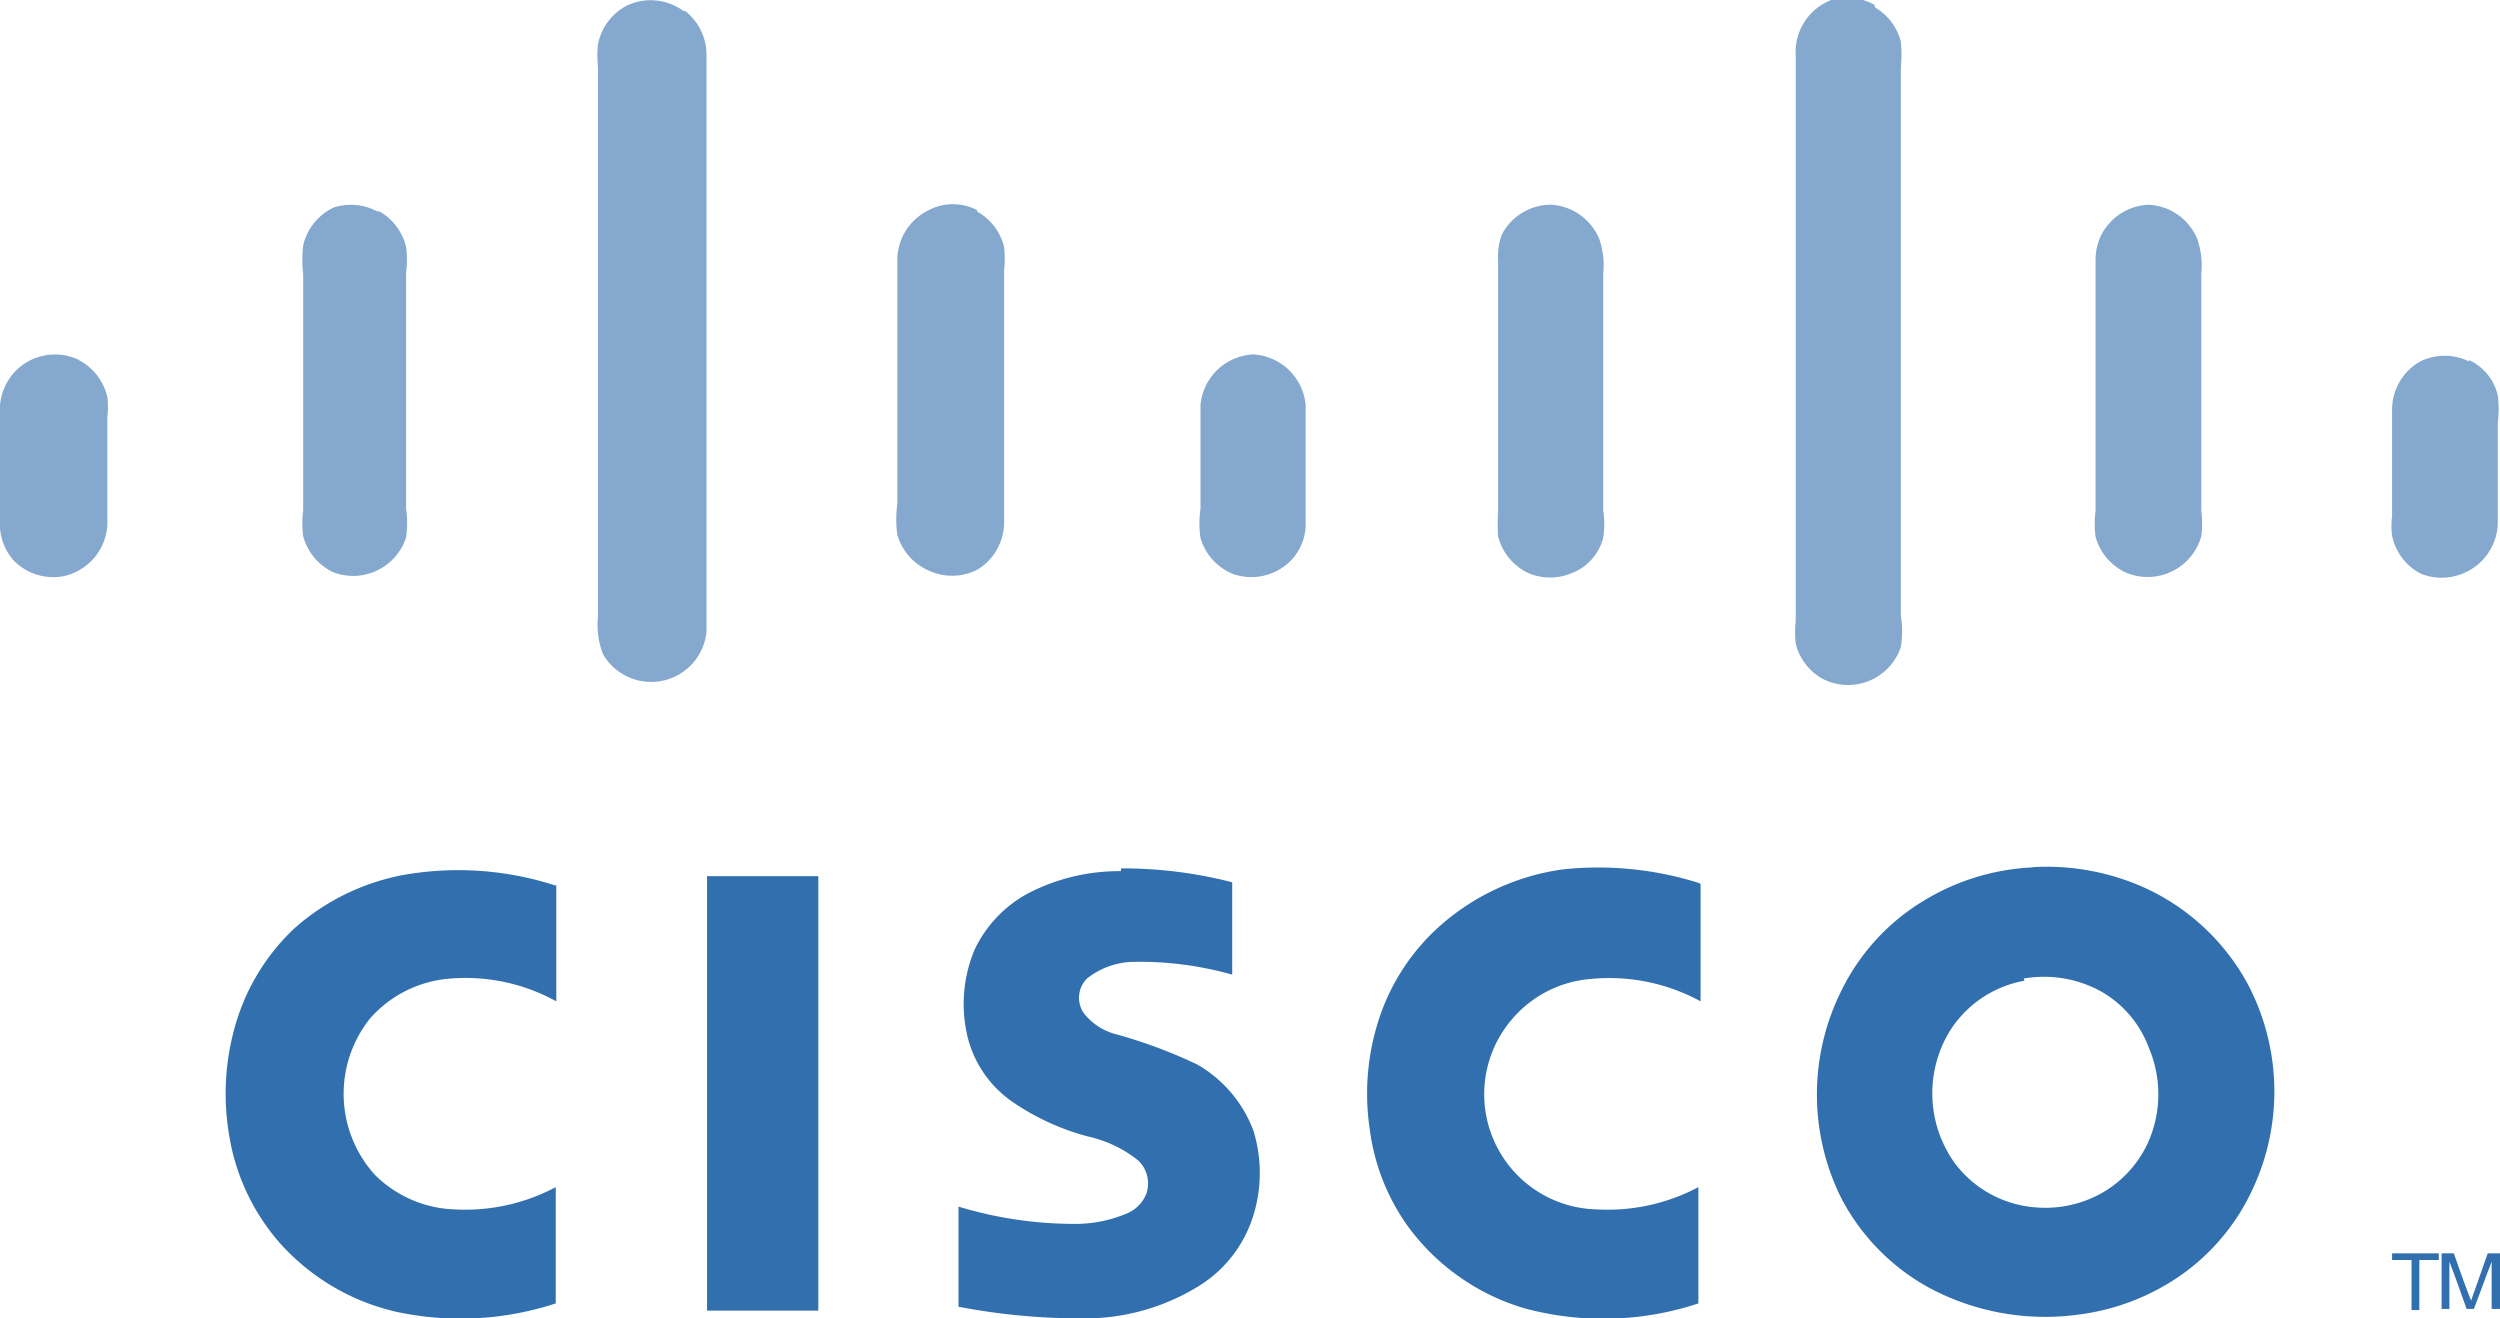 <svg xmlns="http://www.w3.org/2000/svg" viewBox="0 0 44.94 23.7"><defs><style>.cls-1{fill:#85a8cf;}.cls-2{fill:#316fae;}</style></defs><g id="Layer_2" data-name="Layer 2"><g id="Layer_1-2" data-name="Layer 1"><path class="cls-1" d="M12.32.2a1,1,0,0,1,.38.8V11.36a1,1,0,0,1-1.86.4,1.44,1.44,0,0,1-.09-.68V1.21a1.94,1.94,0,0,1,0-.42,1,1,0,0,1,.54-.7,1,1,0,0,1,1,.11"/><path class="cls-1" d="M33.7.13a1,1,0,0,1,.47.62,2.36,2.36,0,0,1,0,.46v9.86a1.75,1.75,0,0,1,0,.56,1,1,0,0,1-1.43.56,1,1,0,0,1-.46-.62,2,2,0,0,1,0-.42V1A1,1,0,0,1,32.92,0a1,1,0,0,1,.78.09"/><path class="cls-1" d="M6.82,3.8a1,1,0,0,1,.48.64,1.75,1.75,0,0,1,0,.46V9.14a1.8,1.8,0,0,1,0,.52A1,1,0,0,1,6,10.29a1,1,0,0,1-.55-.65,1.78,1.78,0,0,1,0-.46V4.93a2.24,2.24,0,0,1,0-.52A1,1,0,0,1,6,3.73a1,1,0,0,1,.78.07"/><path class="cls-1" d="M17.56,3.8a1,1,0,0,1,.49.64,2,2,0,0,1,0,.42V9.39a1,1,0,0,1-.48.85,1,1,0,0,1-.91,0,1,1,0,0,1-.53-.63,2,2,0,0,1,0-.55V4.65a1,1,0,0,1,.56-.87.94.94,0,0,1,.88,0"/><path class="cls-1" d="M27.88,3.68a1,1,0,0,1,.87.62,1.5,1.5,0,0,1,.07.63V9.18a1.56,1.56,0,0,1,0,.48.92.92,0,0,1-.56.64,1,1,0,0,1-.79,0,1,1,0,0,1-.54-.66,3.29,3.29,0,0,1,0-.45V4.68A1.12,1.12,0,0,1,27,4.21a1,1,0,0,1,.91-.53"/><path class="cls-1" d="M38.62,3.68a1,1,0,0,1,.88.62,1.5,1.5,0,0,1,.07.63V9.18a1.78,1.78,0,0,1,0,.46,1,1,0,0,1-1.36.65,1,1,0,0,1-.54-.64,1.83,1.83,0,0,1,0-.47V4.68a1,1,0,0,1,.1-.45,1,1,0,0,1,.91-.55"/><path class="cls-1" d="M1.41,6.47a1,1,0,0,1,.52.67,1.42,1.42,0,0,1,0,.35V9.43a1,1,0,0,1-.8.93,1,1,0,0,1-.89-.29A1,1,0,0,1,0,9.49V7.29a1,1,0,0,1,.42-.74,1,1,0,0,1,1-.08"/><path class="cls-1" d="M22.47,6.37a1,1,0,0,1,1,.91c0,.7,0,1.41,0,2.11a.94.94,0,0,1-.3.72,1,1,0,0,1-1,.21,1,1,0,0,1-.59-.65,1.87,1.87,0,0,1,0-.53c0-.62,0-1.24,0-1.86a1,1,0,0,1,1-.91"/><path class="cls-1" d="M44.38,6.47a.93.93,0,0,1,.52.64,2,2,0,0,1,0,.49V9.39a1,1,0,0,1-.63.92,1,1,0,0,1-.76,0A1,1,0,0,1,43,9.63a1.34,1.34,0,0,1,0-.35c0-.64,0-1.28,0-1.93a1,1,0,0,1,.5-.85,1,1,0,0,1,.89,0"/><path class="cls-2" d="M10,15.89V18a3.37,3.37,0,0,0-2-.4,2.13,2.13,0,0,0-1.35.71,2.17,2.17,0,0,0,.09,2.81,2.13,2.13,0,0,0,1.43.62,3.47,3.47,0,0,0,1.82-.4v2.09a5.49,5.49,0,0,1-2.87.15A4,4,0,0,1,5,22.31a3.87,3.87,0,0,1-.88-1.9,4.44,4.44,0,0,1,.17-2.17,3.85,3.85,0,0,1,1-1.55,4.08,4.08,0,0,1,2.21-1,5.67,5.67,0,0,1,2.49.23"/><path class="cls-2" d="M20.15,15.61a7.89,7.89,0,0,1,2,.25v1.66a6.1,6.1,0,0,0-1.75-.23,1.38,1.38,0,0,0-.86.3.49.49,0,0,0-.06.62,1.08,1.08,0,0,0,.54.37,8.81,8.81,0,0,1,1.51.56,2.31,2.31,0,0,1,1,1.18,2.58,2.58,0,0,1,0,1.53,2.28,2.28,0,0,1-1,1.28,3.9,3.9,0,0,1-2.08.57,11.76,11.76,0,0,1-2.22-.21v-1.8A7.17,7.17,0,0,0,19.4,22a2.38,2.38,0,0,0,.84-.18.64.64,0,0,0,.37-.37.57.57,0,0,0-.15-.59,2.21,2.21,0,0,0-.9-.43,4.37,4.37,0,0,1-1.37-.63,2,2,0,0,1-.81-1.22,2.52,2.52,0,0,1,.14-1.51,2.24,2.24,0,0,1,.94-1,3.55,3.55,0,0,1,1.69-.41"/><path class="cls-2" d="M30.57,15.89V18a3.43,3.43,0,0,0-2-.4,2.07,2.07,0,0,0-1.38.71,2.07,2.07,0,0,0,1.52,3.43,3.47,3.47,0,0,0,1.82-.4v2.09a5.44,5.44,0,0,1-3.12.09,4,4,0,0,1-2.09-1.46,3.83,3.83,0,0,1-.7-1.78,4.32,4.32,0,0,1,.22-2.11,3.84,3.84,0,0,1,1.06-1.54,4.2,4.2,0,0,1,2.18-1,6,6,0,0,1,2.45.24"/><path class="cls-2" d="M36.39,17.63a2,2,0,0,0-1.35.92,2.15,2.15,0,0,0,.1,2.36,2,2,0,0,0,1.41.79,2.07,2.07,0,0,0,1.26-.27,2,2,0,0,0,.82-.93,2.13,2.13,0,0,0,0-1.66,1.94,1.94,0,0,0-.83-1,2.12,2.12,0,0,0-1.42-.25m.13-2a4.28,4.28,0,0,1,2.11.4,4,4,0,0,1,1.77,1.67,4.14,4.14,0,0,1,.12,3.68,3.87,3.87,0,0,1-1.26,1.55,4.11,4.11,0,0,1-1.88.74,4.42,4.42,0,0,1-2.69-.48,3.89,3.89,0,0,1-1.58-1.61,4.18,4.18,0,0,1,0-3.73,3.87,3.87,0,0,1,1.5-1.63,4.11,4.11,0,0,1,2-.59"/><path class="cls-2" d="M12.71,15.75h2v7.81h-2V15.75"/><path class="cls-2" d="M43,22.53h.84v.12h-.35v.9h-.14v-.9H43Z"/><path class="cls-2" d="M43.89,22.53h.22c.1.29.2.57.31.85l.3-.85h.22v1h-.15v-.85c-.11.28-.21.57-.32.85h-.13c-.1-.28-.2-.57-.31-.85v.85h-.14c0-.34,0-.68,0-1"/></g></g></svg>